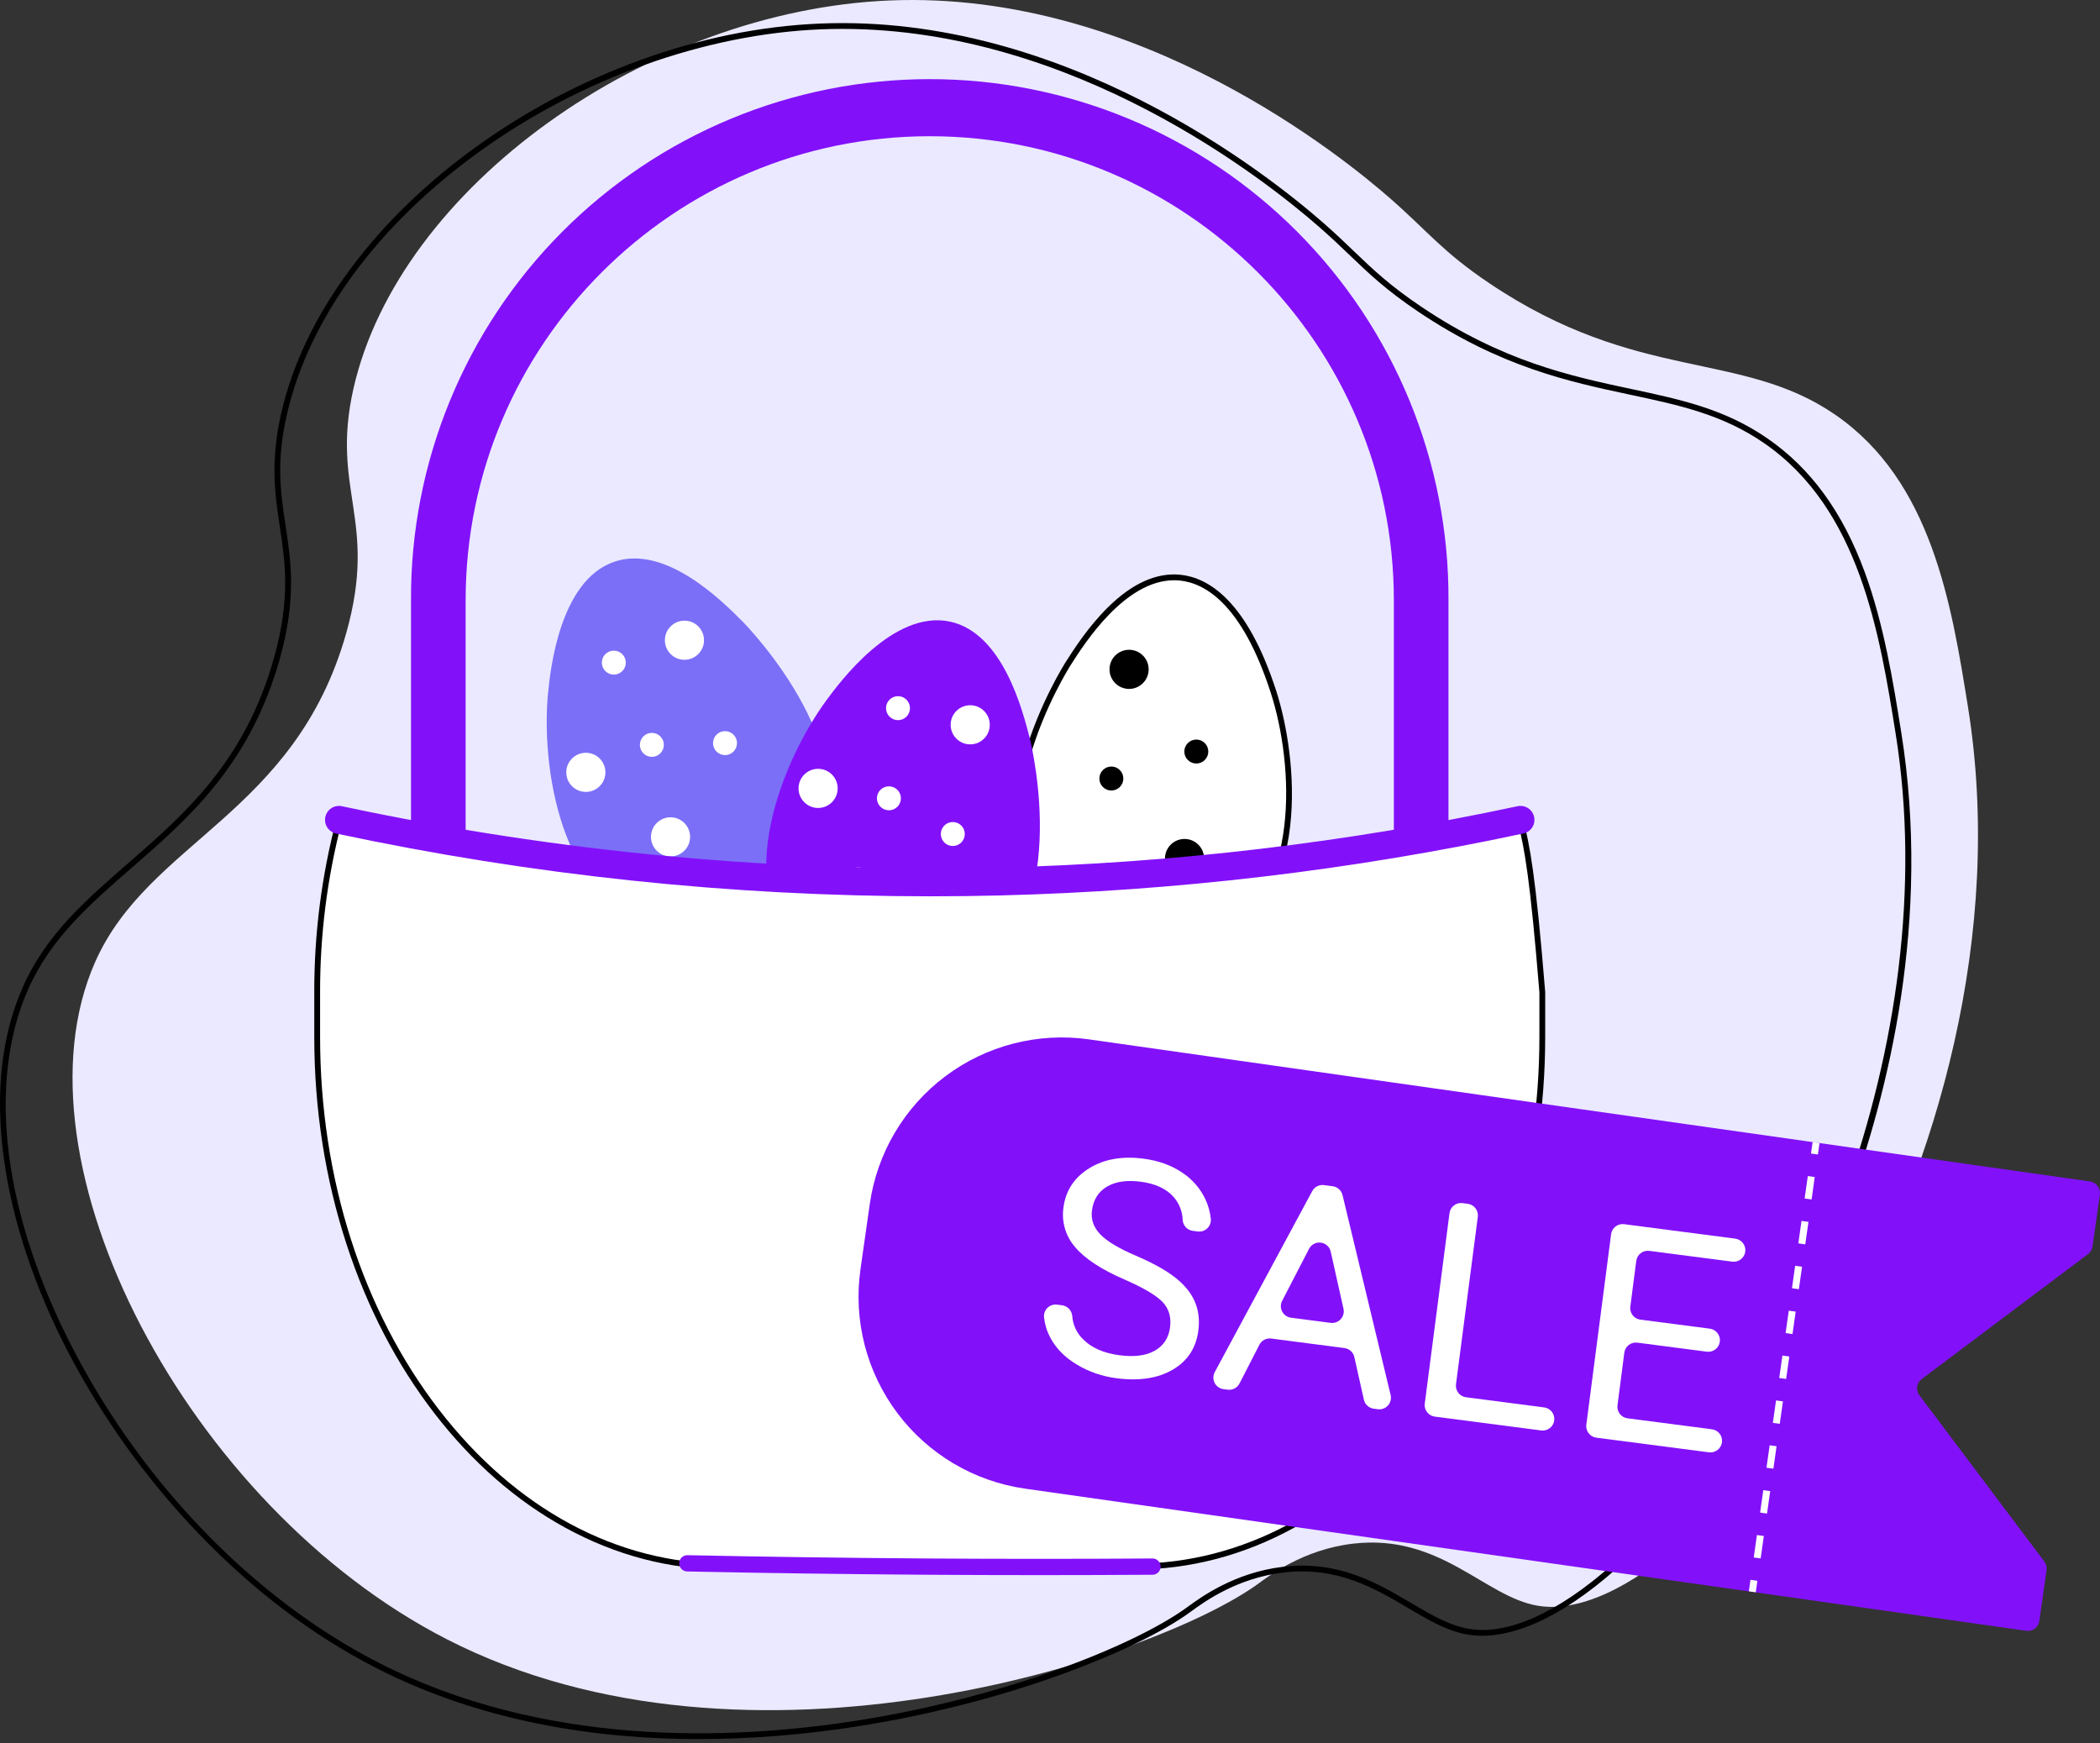 <svg width="306" height="254" viewBox="0 0 306 254" fill="none" xmlns="http://www.w3.org/2000/svg">
<rect x="0" y="0" width="306" height="254" fill="#333333" stroke="none"/>
<path d="M286.763 103.022C297.319 168.915 247.903 237.971 224.076 233.979C216.335 232.681 209.885 223.437 197.143 224.935C189.842 225.794 184.884 229.656 183.233 230.848C168.391 241.564 109.151 261.444 65.079 238.848C27.378 219.519 1.049 169.276 13.838 140.239C21.628 122.528 42.985 118.701 50.455 92.239C55.124 75.705 48.13 71.478 51.512 56.587C58.161 27.306 94.368 1.508 129.695 0.065C166.16 -1.426 196.123 23.271 202.594 28.934C208.118 33.767 210.147 36.651 217.033 41.283C238.629 55.804 253.662 50.975 267.393 60.412C281.488 70.099 284.364 88.053 286.763 103.022Z" fill="#EBE9FF"/>
<path d="M101.876 253.411C86.907 253.411 70.164 250.923 54.741 243.014C45.545 238.3 36.858 231.717 28.919 223.451C21.413 215.62 15.046 206.773 10.005 197.168C5.084 187.723 1.825 177.988 0.59 169.025C-0.738 159.44 0.178 150.972 3.311 143.857C6.664 136.235 12.468 131.187 18.612 125.838C26.986 118.544 35.654 111.001 39.911 95.913C42.36 87.237 41.554 81.906 40.775 76.751C40.077 72.132 39.355 67.357 40.963 60.282C42.596 53.087 46.004 45.975 51.091 39.142C55.966 32.59 62.15 26.598 69.468 21.332C76.775 16.076 84.772 11.852 93.232 8.778C102.013 5.583 110.865 3.785 119.54 3.431C155.07 1.975 184.547 25.24 192.735 32.396C194.536 33.972 195.954 35.322 197.309 36.631C200.101 39.303 202.511 41.608 207.134 44.716C218.991 52.693 228.909 54.807 237.656 56.672C244.965 58.228 251.289 59.584 257.495 63.852C263.847 68.218 268.506 74.605 271.724 83.38C274.519 90.989 275.861 99.358 277.043 106.744C281.418 134.05 275.18 159.231 269.19 175.547C261.906 195.351 250.784 213.613 238.662 225.648C230.328 233.921 222.375 238.352 215.978 238.352C215.271 238.355 214.566 238.298 213.869 238.183C210.881 237.683 208.092 236.035 205.138 234.287C200.322 231.443 194.861 228.221 187.047 229.137C180.234 229.938 175.429 233.447 173.62 234.766L173.335 234.975C169.353 237.854 162.562 241.13 154.702 243.976C145.45 247.328 135.19 249.944 125.033 251.539C117.374 252.76 109.632 253.386 101.876 253.411ZM122.736 4.211C121.687 4.211 120.633 4.233 119.574 4.276C102.76 4.964 84.679 11.431 69.963 22.02C54.975 32.805 44.971 46.459 41.788 60.471C40.216 67.391 40.895 71.876 41.618 76.626C42.411 81.877 43.231 87.298 40.731 96.145C38.789 103 35.745 108.961 31.419 114.365C27.606 119.128 23.314 122.863 19.164 126.476C13.093 131.761 7.357 136.753 4.08 144.198C-1.951 157.896 0.483 177.06 10.757 196.777C21.03 216.494 37.202 233.071 55.134 242.26C79.091 254.543 106.302 253.635 124.911 250.711C146.055 247.387 165.03 239.936 172.849 234.294L173.13 234.09C174.993 232.735 179.924 229.131 186.959 228.304C195.058 227.352 200.648 230.652 205.579 233.555C208.458 235.259 211.187 236.867 214.019 237.341C214.676 237.453 215.34 237.509 216.006 237.51C222.164 237.51 229.896 233.16 238.075 225.047C261.945 201.347 283.427 151.87 276.218 106.878C273.881 92.29 270.967 74.134 257.026 64.55C250.95 60.375 244.711 59.043 237.487 57.504C228.667 55.623 218.667 53.491 206.67 45.423C201.989 42.274 199.555 39.944 196.735 37.246C195.38 35.947 193.974 34.604 192.188 33.042C184.295 26.142 156.535 4.211 122.736 4.211Z" fill="black"/>
<path d="M185.565 100.773C188.833 110.85 190.333 130.706 177.634 137.173C169.924 141.101 159.14 138.987 153.145 132.742C141.063 120.151 155.043 97.654 155.717 96.601C157.919 93.162 164.186 83.354 172.002 84.176C180.463 85.065 184.594 97.802 185.565 100.773Z" fill="white"/>
<path d="M168.878 139.587C162.982 139.587 156.899 137.27 152.834 133.035C150.003 130.086 148.353 126.364 147.921 121.972C147.583 118.459 148.02 114.507 149.227 110.23C151.37 102.639 155.186 96.624 155.347 96.372C156.482 94.6 158.593 91.3 161.445 88.489C165.003 84.982 168.56 83.391 172.034 83.754C176.023 84.174 181.676 87.443 185.955 100.642C187.491 105.385 188.834 113.047 187.996 120.375C187.044 128.704 183.524 134.643 177.815 137.551C175.115 138.928 172.022 139.587 168.878 139.587ZM171.08 84.552C163.92 84.552 158.037 93.731 156.066 96.829C155.906 97.077 152.154 102.988 150.045 110.459C147.376 119.919 148.521 127.318 153.443 132.449C159.431 138.688 169.969 140.597 177.434 136.795C189.537 130.631 188.592 111.509 185.153 100.903C181.014 88.138 175.688 84.989 171.949 84.596C171.661 84.566 171.372 84.552 171.082 84.552H171.08Z" fill="black"/>
<path d="M174.319 111.256C175.284 111.256 176.066 110.474 176.066 109.51C176.066 108.545 175.284 107.764 174.319 107.764C173.355 107.764 172.573 108.545 172.573 109.51C172.573 110.474 173.355 111.256 174.319 111.256Z" fill="black"/>
<path d="M161.94 115.188C162.905 115.188 163.686 114.406 163.686 113.442C163.686 112.477 162.905 111.695 161.94 111.695C160.976 111.695 160.194 112.477 160.194 113.442C160.194 114.406 160.976 115.188 161.94 115.188Z" fill="black"/>
<path d="M164.523 100.385C166.098 100.385 167.374 99.109 167.374 97.534C167.374 95.96 166.098 94.683 164.523 94.683C162.949 94.683 161.672 95.96 161.672 97.534C161.672 99.109 162.949 100.385 164.523 100.385Z" fill="black"/>
<path d="M172.603 127.95C174.178 127.95 175.454 126.674 175.454 125.099C175.454 123.525 174.178 122.248 172.603 122.248C171.029 122.248 169.752 123.525 169.752 125.099C169.752 126.674 171.029 127.95 172.603 127.95Z" fill="black"/>
<path d="M79.865 100.934C78.817 111.475 81.576 131.194 95.361 134.812C103.732 137.014 113.825 132.649 118.346 125.27C127.472 110.394 109.029 91.392 108.14 90.504C105.26 87.613 97.041 79.365 89.583 81.83C81.505 84.501 80.18 97.824 79.865 100.934Z" fill="#7B6FF7"/>
<path d="M94.985 110.284C95.95 110.284 96.731 109.502 96.731 108.538C96.731 107.573 95.95 106.791 94.985 106.791C94.02 106.791 93.239 107.573 93.239 108.538C93.239 109.502 94.02 110.284 94.985 110.284Z" fill="white"/>
<path d="M89.442 98.301C90.407 98.301 91.189 97.519 91.189 96.555C91.189 95.59 90.407 94.808 89.442 94.808C88.478 94.808 87.696 95.59 87.696 96.555C87.696 97.519 88.478 98.301 89.442 98.301Z" fill="white"/>
<path d="M105.645 110.03C106.609 110.03 107.391 109.248 107.391 108.284C107.391 107.319 106.609 106.537 105.645 106.537C104.68 106.537 103.898 107.319 103.898 108.284C103.898 109.248 104.68 110.03 105.645 110.03Z" fill="white"/>
<path d="M99.735 96.142C101.309 96.142 102.585 94.865 102.585 93.291C102.585 91.716 101.309 90.44 99.735 90.44C98.16 90.44 96.884 91.716 96.884 93.291C96.884 94.865 98.16 96.142 99.735 96.142Z" fill="white"/>
<path d="M85.365 115.393C86.94 115.393 88.216 114.117 88.216 112.542C88.216 110.968 86.94 109.691 85.365 109.691C83.791 109.691 82.514 110.968 82.514 112.542C82.514 114.117 83.791 115.393 85.365 115.393Z" fill="white"/>
<path d="M97.707 124.794C99.281 124.794 100.558 123.518 100.558 121.943C100.558 120.369 99.281 119.092 97.707 119.092C96.133 119.092 94.856 120.369 94.856 121.943C94.856 123.518 96.133 124.794 97.707 124.794Z" fill="white"/>
<path d="M120.385 102.091C114.118 110.633 106.466 129.015 116.489 139.14C122.587 145.29 133.481 146.666 141.132 142.616C156.557 134.451 150.339 108.704 150.03 107.493C149.014 103.537 146.134 92.257 138.464 90.586C130.149 88.773 122.232 99.572 120.385 102.091Z" fill="#8211FA"/>
<path d="M129.529 118.071C130.493 118.071 131.275 117.289 131.275 116.325C131.275 115.36 130.493 114.578 129.529 114.578C128.564 114.578 127.782 115.36 127.782 116.325C127.782 117.289 128.564 118.071 129.529 118.071Z" fill="white"/>
<path d="M130.852 104.936C131.816 104.936 132.598 104.155 132.598 103.19C132.598 102.225 131.816 101.444 130.852 101.444C129.887 101.444 129.105 102.225 129.105 103.19C129.105 104.155 129.887 104.936 130.852 104.936Z" fill="white"/>
<path d="M138.837 123.275C139.801 123.275 140.583 122.493 140.583 121.528C140.583 120.564 139.801 119.782 138.837 119.782C137.872 119.782 137.09 120.564 137.09 121.528C137.09 122.493 137.872 123.275 138.837 123.275Z" fill="white"/>
<path d="M141.374 108.465C142.949 108.465 144.225 107.188 144.225 105.614C144.225 104.039 142.949 102.763 141.374 102.763C139.8 102.763 138.524 104.039 138.524 105.614C138.524 107.188 139.8 108.465 141.374 108.465Z" fill="white"/>
<path d="M119.21 117.731C120.784 117.731 122.06 116.454 122.06 114.88C122.06 113.305 120.784 112.029 119.21 112.029C117.635 112.029 116.359 113.305 116.359 114.88C116.359 116.454 117.635 117.731 119.21 117.731Z" fill="white"/>
<path d="M125.054 132.103C126.628 132.103 127.904 130.827 127.904 129.252C127.904 127.678 126.628 126.402 125.054 126.402C123.479 126.402 122.203 127.678 122.203 129.252C122.203 130.827 123.479 132.103 125.054 132.103Z" fill="white"/>
<path d="M188.919 144.796H82.033C76.162 144.79 70.533 142.454 66.382 138.303C62.23 134.151 59.895 128.522 59.889 122.651V87.477C59.842 77.521 61.762 67.653 65.54 58.441C69.317 49.229 74.877 40.854 81.901 33.797C88.925 26.74 97.274 21.14 106.468 17.319C115.662 13.497 125.521 11.53 135.477 11.53C145.434 11.53 155.292 13.497 164.486 17.319C173.681 21.14 182.029 26.74 189.053 33.797C196.077 40.854 201.637 49.229 205.415 58.441C209.192 67.653 211.112 77.521 211.065 87.477V122.651C211.065 134.863 201.131 144.796 188.919 144.796ZM135.476 19.851C98.186 19.851 67.85 50.189 67.85 87.477V122.651C67.854 126.412 69.35 130.017 72.009 132.676C74.668 135.335 78.273 136.83 82.033 136.834H188.919C192.68 136.83 196.285 135.335 198.944 132.676C201.604 130.017 203.099 126.412 203.104 122.651V87.477C203.104 50.189 172.766 19.851 135.476 19.851Z" fill="#8211FA"/>
<path d="M224.735 144.569V151.117C224.735 193.729 198.114 228.277 165.279 228.277H105.673C72.839 228.277 46.217 193.721 46.217 151.117V144.569C46.2 136.099 47.282 127.662 49.436 119.47C78.656 125.693 108.465 128.729 138.341 128.526C166.299 128.331 194.165 125.3 221.512 119.479C222.453 123.036 223.314 127.125 224.735 144.569Z" fill="white"/>
<path d="M165.279 228.7H105.674C97.577 228.7 89.722 226.642 82.328 222.584C75.197 218.669 68.794 213.067 63.297 205.936C57.8 198.804 53.498 190.521 50.488 181.283C47.374 171.727 45.795 161.579 45.795 151.117V144.569C45.778 136.062 46.864 127.589 49.026 119.362L49.129 118.972L49.524 119.057C78.715 125.266 108.493 128.296 138.337 128.094C166.268 127.893 194.107 124.866 221.429 119.057L221.825 118.972L221.927 119.363C222.896 123.049 223.748 127.244 225.157 144.535V151.117C225.157 161.579 223.578 171.727 220.463 181.283C217.453 190.516 213.144 198.811 207.654 205.936C202.164 213.06 195.754 218.669 188.623 222.584C181.232 226.642 173.377 228.7 165.279 228.7ZM49.742 119.968C47.667 128.003 46.626 136.27 46.642 144.569V151.117C46.642 171.634 52.795 190.924 63.968 205.417C75.117 219.885 89.929 227.853 105.674 227.853H165.279C181.032 227.853 195.837 219.892 206.985 205.417C218.164 190.918 224.312 171.634 224.312 151.117V144.586C222.956 127.985 222.126 123.534 221.21 119.97C193.96 125.738 166.197 128.746 138.344 128.948C108.573 129.144 78.868 126.134 49.742 119.968Z" fill="black"/>
<path d="M135.549 130.606C106.46 130.6 77.452 127.534 49.004 121.459C48.739 121.407 48.487 121.303 48.263 121.153C48.039 121.003 47.847 120.809 47.698 120.584C47.55 120.359 47.447 120.107 47.397 119.842C47.347 119.577 47.35 119.304 47.406 119.04C47.462 118.777 47.571 118.527 47.724 118.305C47.878 118.083 48.075 117.895 48.302 117.75C48.53 117.605 48.784 117.506 49.05 117.461C49.316 117.415 49.588 117.423 49.851 117.483C81.288 124.198 113.405 127.197 145.541 126.417C170.949 125.784 196.244 122.793 221.098 117.483C221.361 117.423 221.634 117.415 221.899 117.461C222.165 117.506 222.419 117.605 222.647 117.75C222.874 117.895 223.071 118.083 223.225 118.305C223.379 118.527 223.487 118.777 223.543 119.04C223.599 119.304 223.602 119.577 223.552 119.842C223.502 120.107 223.4 120.359 223.251 120.584C223.102 120.809 222.91 121.003 222.686 121.153C222.462 121.303 222.21 121.407 221.945 121.459C196.844 126.822 171.298 129.843 145.638 130.482C142.28 130.564 138.917 130.605 135.549 130.606Z" fill="#8211FA"/>
<path d="M151.448 229.517C145.944 229.517 140.438 229.498 134.992 229.463C123.405 229.385 111.675 229.225 100.131 228.985C99.975 228.982 99.822 228.948 99.679 228.885C99.536 228.823 99.407 228.733 99.3 228.62C99.192 228.508 99.107 228.375 99.051 228.23C98.994 228.085 98.966 227.93 98.97 227.775C98.973 227.619 99.007 227.465 99.069 227.323C99.132 227.18 99.222 227.051 99.334 226.943C99.447 226.835 99.579 226.751 99.724 226.694C99.87 226.638 100.024 226.61 100.18 226.613C111.714 226.854 123.431 227.013 135.007 227.091C145.905 227.164 156.98 227.164 167.926 227.091H167.935C168.249 227.091 168.551 227.216 168.773 227.438C168.996 227.661 169.12 227.962 169.12 228.277C169.12 228.591 168.996 228.893 168.773 229.115C168.551 229.338 168.249 229.463 167.935 229.463C162.463 229.498 156.953 229.517 151.448 229.517Z" fill="#8211FA"/>
<path d="M304.249 182.739L280.026 200.942C279.848 201.076 279.698 201.243 279.585 201.434C279.471 201.626 279.397 201.838 279.365 202.058C279.334 202.278 279.346 202.502 279.401 202.718C279.457 202.933 279.554 203.136 279.687 203.314L297.89 227.537C298.159 227.895 298.275 228.346 298.212 228.79L297.162 236.191C297.098 236.635 296.861 237.035 296.502 237.304C296.144 237.573 295.693 237.69 295.249 237.627L149.385 216.921C141.966 215.868 135.268 211.91 130.767 205.919C126.265 199.928 124.328 192.395 125.38 184.975L126.736 175.456C127.789 168.036 131.746 161.339 137.737 156.838C143.728 152.336 151.262 150.398 158.681 151.451L304.547 172.156C304.991 172.22 305.391 172.457 305.66 172.815C305.93 173.174 306.046 173.624 305.984 174.068L304.911 181.625C304.879 181.845 304.805 182.057 304.691 182.248C304.577 182.439 304.427 182.606 304.249 182.739Z" fill="#8211FA"/>
<path d="M264.125 166.408L263.887 168.085L264.893 168.228L265.132 166.551L264.125 166.408Z" fill="white"/>
<path d="M256.554 227.088L255.546 226.944L256.01 223.674L257.016 223.817L256.554 227.088ZM257.48 220.547L256.474 220.405L256.938 217.136L257.944 217.28L257.48 220.547ZM258.408 214.011L257.402 213.867L257.866 210.597L258.872 210.741L258.408 214.011ZM259.337 207.47L258.33 207.328L258.795 204.059L259.801 204.201L259.337 207.47ZM260.265 200.934L259.259 200.79L259.723 197.52L260.729 197.664L260.265 200.934ZM261.193 194.393L260.187 194.251L260.651 190.982L261.657 191.124L261.193 194.393ZM262.121 187.855L261.115 187.713L261.579 184.443L262.586 184.587L262.121 187.855ZM263.05 181.318L262.043 181.174L262.506 177.905L263.522 178.047L263.05 181.318ZM263.978 174.778L262.962 174.636L263.426 171.366L264.432 171.509L263.978 174.778Z" fill="white"/>
<path d="M255.071 230.2L254.833 231.877L255.839 232.02L256.077 230.343L255.071 230.2Z" fill="white"/>
<path d="M163.853 186.442C160.465 184.974 158.066 183.399 156.657 181.716C155.974 180.934 155.469 180.013 155.177 179.017C154.884 178.02 154.811 176.972 154.963 175.945C155.281 173.496 156.524 171.597 158.689 170.249C160.855 168.9 163.505 168.43 166.639 168.837C168.777 169.115 170.628 169.776 172.193 170.819C173.687 171.779 174.881 173.139 175.639 174.744C176.062 175.645 176.33 176.611 176.432 177.602C176.456 177.855 176.423 178.111 176.335 178.349C176.247 178.588 176.107 178.804 175.924 178.981C175.741 179.158 175.521 179.292 175.28 179.372C175.038 179.452 174.782 179.477 174.529 179.445L173.803 179.35C173.409 179.298 173.046 179.109 172.777 178.817C172.509 178.525 172.351 178.147 172.332 177.751C172.29 176.544 171.841 175.387 171.057 174.468C170.002 173.235 168.384 172.476 166.204 172.191C164.181 171.928 162.544 172.169 161.291 172.915C160.039 173.66 159.312 174.824 159.11 176.408C158.944 177.678 159.342 178.821 160.304 179.838C161.266 180.854 162.992 181.895 165.482 182.96C167.966 184.023 169.886 185.088 171.241 186.154C172.596 187.22 173.546 188.383 174.091 189.642C174.644 190.902 174.818 192.323 174.612 193.904C174.286 196.424 173.044 198.316 170.886 199.579C168.728 200.841 166.001 201.258 162.706 200.829C160.645 200.577 158.66 199.893 156.882 198.821C155.137 197.763 153.856 196.456 153.037 194.9C152.551 193.988 152.244 192.993 152.131 191.966C152.103 191.711 152.133 191.454 152.22 191.212C152.306 190.971 152.446 190.753 152.629 190.573C152.812 190.394 153.033 190.258 153.276 190.177C153.519 190.095 153.777 190.07 154.031 190.103L154.736 190.194C155.127 190.241 155.49 190.421 155.763 190.704C156.037 190.987 156.206 191.355 156.24 191.748C156.327 193.023 156.878 194.223 157.788 195.12C159.031 196.391 160.815 197.177 163.141 197.48C165.306 197.761 167.023 197.535 168.292 196.802C169.562 196.069 170.296 194.94 170.494 193.414C170.691 191.89 170.31 190.641 169.351 189.669C168.392 188.697 166.559 187.621 163.853 186.442Z" fill="white"/>
<path d="M195.906 196.433L185.235 195.044C184.89 194.999 184.539 195.062 184.231 195.224C183.922 195.386 183.672 195.639 183.512 195.949L180.614 201.593C180.454 201.902 180.204 202.155 179.895 202.317C179.587 202.479 179.236 202.542 178.891 202.497L178.276 202.418C178.005 202.382 177.746 202.28 177.522 202.122C177.298 201.964 177.116 201.754 176.991 201.511C176.866 201.267 176.802 200.996 176.805 200.722C176.807 200.448 176.876 200.179 177.006 199.938L191.211 173.562C191.374 173.26 191.624 173.015 191.929 172.859C192.234 172.702 192.579 172.642 192.918 172.686L194.199 172.855C194.538 172.9 194.857 173.046 195.111 173.275C195.366 173.504 195.545 173.805 195.625 174.138L202.635 203.273C202.698 203.54 202.696 203.817 202.628 204.083C202.56 204.348 202.429 204.594 202.246 204.797C202.063 205.001 201.833 205.157 201.576 205.252C201.319 205.348 201.043 205.379 200.771 205.345L200.173 205.267C199.83 205.222 199.508 205.073 199.252 204.839C198.995 204.605 198.817 204.299 198.74 203.961L197.346 197.742C197.27 197.403 197.091 197.095 196.833 196.86C196.576 196.626 196.252 196.477 195.906 196.433ZM188.115 192.008L193.903 192.761C194.172 192.794 194.445 192.762 194.699 192.668C194.954 192.574 195.182 192.421 195.364 192.22C195.547 192.02 195.679 191.778 195.749 191.516C195.818 191.254 195.824 190.979 195.766 190.714L193.903 182.375C193.826 182.037 193.647 181.73 193.391 181.497C193.134 181.264 192.812 181.115 192.468 181.07C192.124 181.025 191.775 181.088 191.467 181.248C191.16 181.408 190.909 181.659 190.749 181.967L186.825 189.554C186.701 189.796 186.637 190.064 186.638 190.336C186.639 190.608 186.706 190.875 186.832 191.116C186.959 191.357 187.141 191.564 187.364 191.719C187.588 191.874 187.845 191.974 188.115 192.008Z" fill="white"/>
<path d="M213.626 203.602L225.014 205.082C225.459 205.141 225.862 205.373 226.135 205.728C226.409 206.084 226.53 206.533 226.473 206.978C226.415 207.422 226.182 207.826 225.827 208.099C225.472 208.373 225.022 208.495 224.577 208.438L209.066 206.42C208.622 206.362 208.219 206.129 207.945 205.774C207.672 205.419 207.551 204.969 207.608 204.525L211.214 176.772C211.272 176.327 211.505 175.923 211.86 175.65C212.215 175.376 212.665 175.254 213.11 175.312L213.879 175.412C214.323 175.47 214.727 175.702 215.001 176.057C215.274 176.413 215.396 176.862 215.339 177.307L212.159 201.703C212.131 201.924 212.146 202.148 212.204 202.363C212.262 202.579 212.362 202.78 212.499 202.957C212.635 203.133 212.805 203.281 212.998 203.391C213.192 203.502 213.405 203.574 213.626 203.602Z" fill="white"/>
<path d="M248.711 196.96L238.583 195.644C238.138 195.586 237.688 195.708 237.333 195.982C236.978 196.255 236.745 196.659 236.687 197.104L235.691 204.774C235.634 205.218 235.755 205.668 236.029 206.023C236.302 206.378 236.705 206.611 237.15 206.669L249.456 208.268C249.901 208.327 250.304 208.559 250.578 208.914C250.852 209.269 250.973 209.719 250.916 210.164C250.857 210.608 250.625 211.011 250.27 211.285C249.914 211.558 249.465 211.679 249.021 211.622L232.612 209.49C232.167 209.431 231.763 209.199 231.49 208.844C231.216 208.488 231.094 208.039 231.152 207.594L234.76 179.841C234.818 179.396 235.05 178.993 235.405 178.719C235.761 178.445 236.21 178.324 236.655 178.381L252.851 180.486C253.295 180.545 253.698 180.778 253.971 181.133C254.245 181.488 254.366 181.937 254.309 182.382C254.25 182.826 254.018 183.229 253.663 183.502C253.308 183.776 252.86 183.897 252.415 183.84L240.321 182.268C239.876 182.212 239.427 182.334 239.072 182.607C238.717 182.881 238.485 183.284 238.427 183.729L237.56 190.394C237.502 190.839 237.624 191.288 237.897 191.643C238.171 191.999 238.574 192.231 239.018 192.29L249.146 193.606C249.591 193.664 249.994 193.896 250.268 194.252C250.542 194.607 250.663 195.056 250.606 195.501C250.547 195.946 250.315 196.349 249.96 196.622C249.604 196.896 249.155 197.017 248.711 196.96Z" fill="white"/>
</svg>
